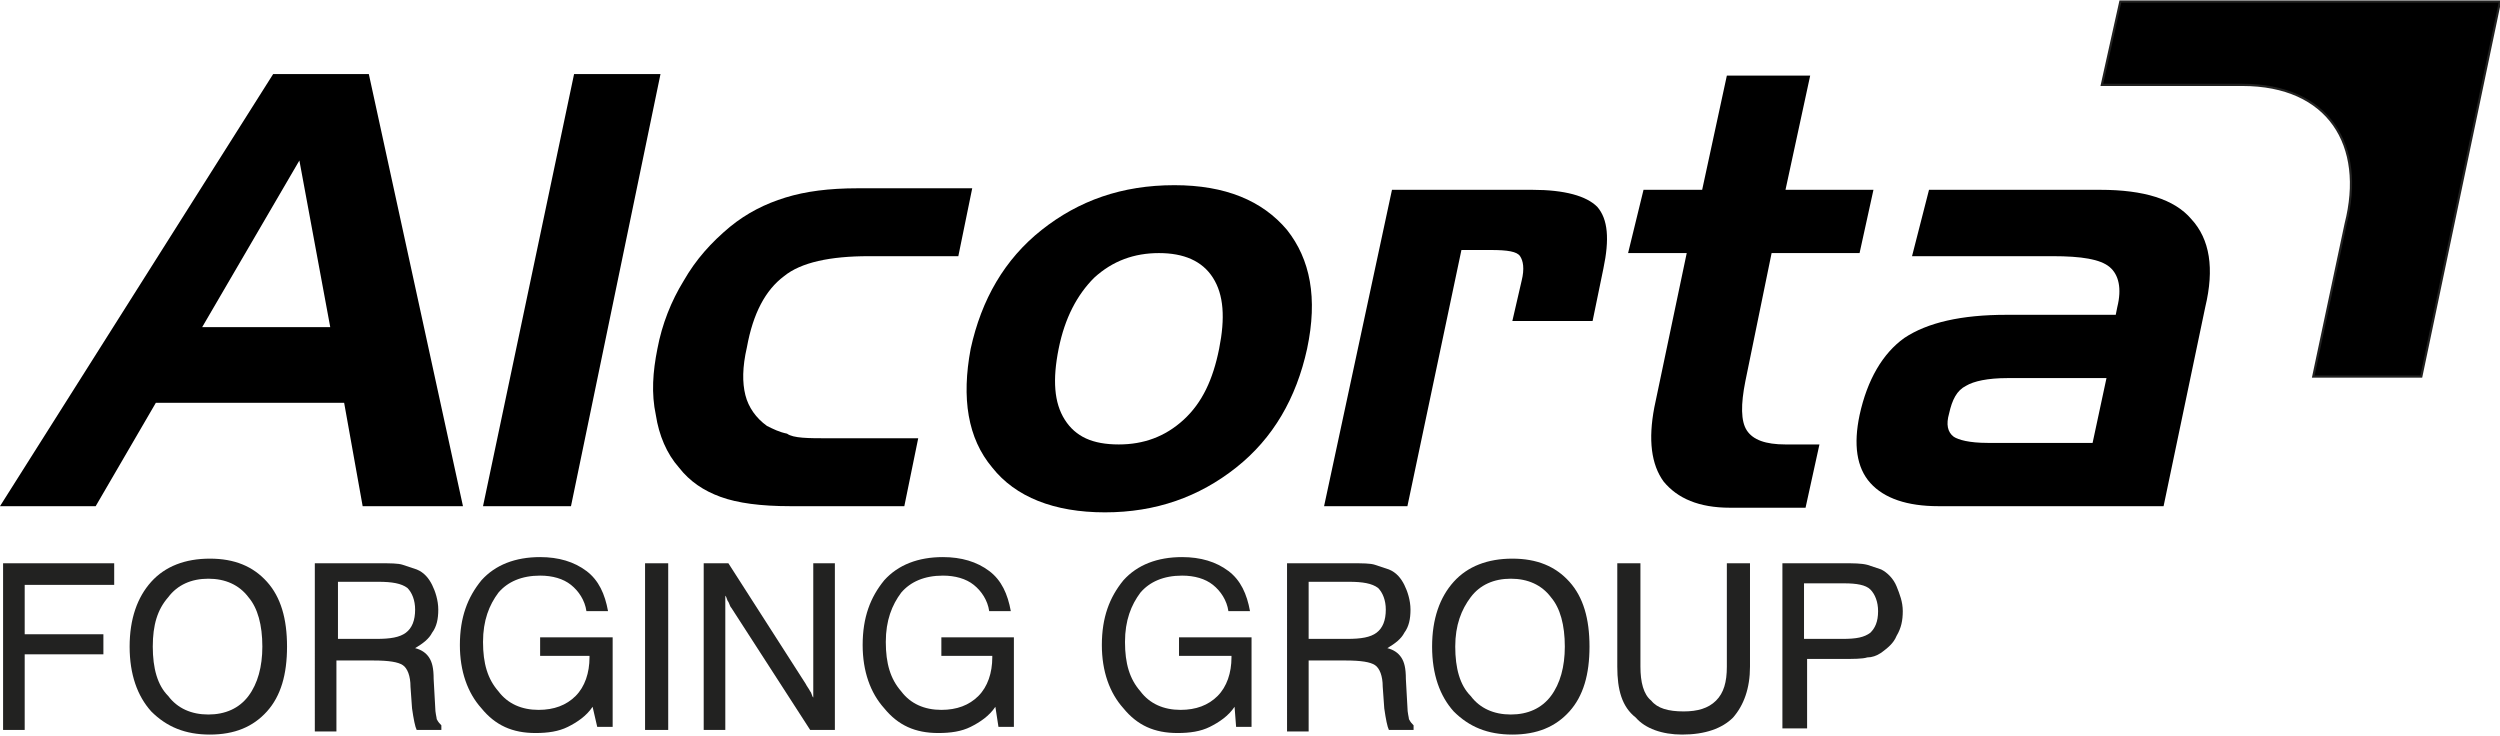 <?xml version="1.0" encoding="utf-8"?>
<!-- Generator: Adobe Illustrator 23.0.3, SVG Export Plug-In . SVG Version: 6.00 Build 0)  -->
<svg version="1.1" id="Capa_1" xmlns="http://www.w3.org/2000/svg" xmlns:xlink="http://www.w3.org/1999/xlink" x="0px" y="0px"
	 viewBox="0 0 162 47.7" style="enable-background:new 0 0 162 47.7;" xml:space="preserve">
<style type="text/css">
	.st0{fill:#222221;}
	.st1{fill-rule:evenodd;clip-rule:evenodd;stroke:#222221;stroke-width:0.144;stroke-miterlimit:22.926;}
</style>
<g>
	<path d="M19.4,10.4l-6.3,10.8h8.3L19.4,10.4L19.4,10.4z M17.7,4.8h6.2l6.1,28h-6.5l-1.2-6.7H10.1l-3.9,6.7H0L17.7,4.8L17.7,4.8z"/>
	<polygon points="37,32.8 31.3,32.8 37.2,4.8 42.8,4.8 37,32.8 	"/>
	<path d="M53.7,28.4h5.8l-0.9,4.4h-7.4c-1.9,0-3.4-0.2-4.5-0.6c-1.1-0.4-2-1-2.7-1.9c-0.8-0.9-1.3-2.1-1.5-3.4
		c-0.3-1.4-0.2-2.8,0.1-4.3c0.3-1.6,0.9-3.1,1.7-4.4c0.8-1.4,1.8-2.5,3-3.5c1.1-0.9,2.3-1.5,3.6-1.9c1.3-0.4,2.8-0.6,4.7-0.6h7.4
		l-0.9,4.4h-5.8c-2.5,0-4.4,0.4-5.5,1.3c-1.2,0.9-2,2.4-2.4,4.6c-0.3,1.3-0.3,2.3-0.1,3.1c0.2,0.8,0.7,1.5,1.4,2
		c0.4,0.2,0.8,0.4,1.3,0.5C51.4,28.4,52.4,28.4,53.7,28.4L53.7,28.4z"/>
	<path d="M68.6,22.6c-0.4,2-0.3,3.5,0.4,4.6c0.7,1.1,1.8,1.6,3.5,1.6c1.6,0,3-0.5,4.2-1.6c1.2-1.1,1.9-2.6,2.3-4.6
		c0.4-2,0.3-3.5-0.4-4.6c-0.7-1.1-1.9-1.6-3.5-1.6c-1.6,0-3,0.5-4.2,1.6C69.8,19.1,69,20.6,68.6,22.6L68.6,22.6z M84.7,22.6
		c-0.7,3.2-2.2,5.8-4.6,7.7c-2.4,1.9-5.2,2.9-8.5,2.9c-3.3,0-5.8-1-7.3-2.9c-1.6-1.9-2-4.5-1.4-7.7c0.7-3.2,2.2-5.8,4.6-7.7
		c2.4-1.9,5.2-2.9,8.6-2.9c3.3,0,5.7,1,7.3,2.9C84.9,16.8,85.4,19.3,84.7,22.6L84.7,22.6z"/>
	<path d="M90.2,12.3h9.1c2.1,0,3.5,0.4,4.2,1.1c0.7,0.8,0.8,2.1,0.4,4l-0.7,3.4h-5.2l0.6-2.6c0.2-0.8,0.1-1.3-0.1-1.6
		c-0.2-0.3-0.8-0.4-1.9-0.4h-1.9l-3.5,16.6h-5.4L90.2,12.3L90.2,12.3z"/>
	<path d="M106.5,12.3h3.8l1.6-7.4h5.4l-1.6,7.4h5.7l-0.9,4.1h-5.7l-1.7,8.3c-0.3,1.5-0.3,2.6,0.1,3.2c0.4,0.6,1.2,0.9,2.5,0.9h2.2
		l-0.9,4.1h-4.9c-2,0-3.4-0.6-4.3-1.7c-0.8-1.1-1-2.7-0.6-4.8l2.1-10h-3.8L106.5,12.3L106.5,12.3z"/>
	<path d="M128.8,28.7h6.8l0.9-4.2h-6.4c-1.3,0-2.2,0.2-2.7,0.5c-0.6,0.3-0.9,0.9-1.1,1.8c-0.2,0.7-0.1,1.2,0.3,1.5
		C126.9,28.5,127.6,28.7,128.8,28.7L128.8,28.7z M125,12.3h11.1c2.8,0,4.8,0.6,5.9,1.9c1.2,1.3,1.5,3.2,0.9,5.7l-2.7,12.9h-14.6
		c-2,0-3.5-0.5-4.4-1.5c-0.9-1-1.1-2.5-0.7-4.4c0.5-2.3,1.5-4,2.9-5c1.5-1,3.7-1.5,6.6-1.5h7.1l0.1-0.5c0.3-1.2,0.1-2.1-0.5-2.6
		c-0.6-0.5-1.8-0.7-3.7-0.7h-9.1L125,12.3L125,12.3z"/>
	<polygon class="st0" points="0.2,47.3 0.2,36.5 7.4,36.5 7.4,37.9 1.6,37.9 1.6,41.1 6.7,41.1 6.7,42.4 1.6,42.4 1.6,47.3 
		0.2,47.3 	"/>
	<path class="st0" d="M9.9,41.9c0,1.4,0.3,2.5,1,3.2c0.6,0.8,1.5,1.2,2.6,1.2c1.1,0,2-0.4,2.6-1.2c0.6-0.8,0.9-1.9,0.9-3.2
		c0-1.4-0.3-2.5-0.9-3.2c-0.6-0.8-1.5-1.2-2.6-1.2c-1.1,0-2,0.4-2.6,1.2C10.2,39.5,9.9,40.5,9.9,41.9L9.9,41.9z M8.4,41.9
		c0-1.8,0.5-3.2,1.4-4.2c0.9-1,2.2-1.5,3.8-1.5c1.6,0,2.8,0.5,3.7,1.5c0.9,1,1.3,2.4,1.3,4.2c0,1.8-0.4,3.2-1.3,4.2
		c-0.9,1-2.1,1.5-3.7,1.5c-1.6,0-2.8-0.5-3.8-1.5C8.9,45.1,8.4,43.7,8.4,41.9L8.4,41.9z"/>
	<path class="st0" d="M21.9,37.8v3.6h2.5c0.9,0,1.5-0.1,1.9-0.4c0.4-0.3,0.6-0.8,0.6-1.5c0-0.6-0.2-1.1-0.5-1.4
		c-0.4-0.3-1-0.4-1.9-0.4H21.9L21.9,37.8z M20.4,36.5h4.2c0.7,0,1.2,0,1.5,0.1c0.3,0.1,0.6,0.2,0.9,0.3c0.5,0.2,0.8,0.6,1,1
		c0.2,0.4,0.4,1,0.4,1.6c0,0.6-0.1,1.1-0.4,1.5c-0.2,0.4-0.6,0.7-1.1,1c0.4,0.1,0.7,0.3,0.9,0.6c0.2,0.3,0.3,0.7,0.3,1.4l0.1,1.8
		c0,0.4,0.1,0.7,0.1,0.8c0.1,0.2,0.2,0.3,0.3,0.4v0.3H27c-0.1-0.2-0.2-0.7-0.3-1.4v0l-0.1-1.4c0-0.7-0.2-1.2-0.5-1.4
		c-0.3-0.2-0.9-0.3-1.9-0.3h-2.4v4.6h-1.4V36.5L20.4,36.5z"/>
	<path class="st0" d="M38.4,45.8c-0.4,0.6-1,1-1.6,1.3c-0.6,0.3-1.3,0.4-2.1,0.4c-1.5,0-2.6-0.5-3.5-1.6c-0.9-1-1.4-2.4-1.4-4.1
		c0-1.8,0.5-3.1,1.4-4.2c0.9-1,2.2-1.5,3.8-1.5c1.2,0,2.2,0.3,3,0.9c0.8,0.6,1.2,1.5,1.4,2.6h-1.4c-0.1-0.7-0.5-1.3-1-1.7
		c-0.5-0.4-1.2-0.6-2-0.6c-1.2,0-2.1,0.4-2.7,1.1c-0.6,0.8-1,1.8-1,3.2c0,1.4,0.3,2.4,1,3.2c0.6,0.8,1.5,1.2,2.6,1.2
		c1,0,1.8-0.3,2.4-0.9c0.6-0.6,0.9-1.5,0.9-2.5v-0.1H35v-1.2h4.7v5.8h-1L38.4,45.8L38.4,45.8z"/>
	<polygon class="st0" points="41.8,47.3 41.8,36.5 43.3,36.5 43.3,47.3 41.8,47.3 	"/>
	<path class="st0" d="M45.6,47.3V36.5h1.6l5,7.8c0.1,0.2,0.2,0.3,0.3,0.5c0.1,0.1,0.1,0.3,0.2,0.4v-8.7h1.4v10.8h-1.6l-5.1-7.9
		c-0.1-0.1-0.1-0.2-0.2-0.4c-0.1-0.1-0.1-0.3-0.2-0.4v8.7H45.6L45.6,47.3z"/>
	<path class="st0" d="M64.5,45.8c-0.4,0.6-1,1-1.6,1.3c-0.6,0.3-1.3,0.4-2.1,0.4c-1.5,0-2.6-0.5-3.5-1.6c-0.9-1-1.4-2.4-1.4-4.1
		c0-1.8,0.5-3.1,1.4-4.2c0.9-1,2.2-1.5,3.8-1.5c1.2,0,2.2,0.3,3,0.9c0.8,0.6,1.2,1.5,1.4,2.6h-1.4c-0.1-0.7-0.5-1.3-1-1.7
		c-0.5-0.4-1.2-0.6-2-0.6c-1.2,0-2.1,0.4-2.7,1.1c-0.6,0.8-1,1.8-1,3.2c0,1.4,0.3,2.4,1,3.2c0.6,0.8,1.5,1.2,2.6,1.2
		c1,0,1.8-0.3,2.4-0.9c0.6-0.6,0.9-1.5,0.9-2.5v-0.1H61v-1.2h4.7v5.8h-1L64.5,45.8L64.5,45.8z"/>
	<path class="st0" d="M80,45.8c-0.4,0.6-1,1-1.6,1.3c-0.6,0.3-1.3,0.4-2.1,0.4c-1.5,0-2.6-0.5-3.5-1.6c-0.9-1-1.4-2.4-1.4-4.1
		c0-1.8,0.5-3.1,1.4-4.2c0.9-1,2.2-1.5,3.8-1.5c1.2,0,2.2,0.3,3,0.9c0.8,0.6,1.2,1.5,1.4,2.6h-1.4c-0.1-0.7-0.5-1.3-1-1.7
		c-0.5-0.4-1.2-0.6-2-0.6c-1.2,0-2.1,0.4-2.7,1.1c-0.6,0.8-1,1.8-1,3.2c0,1.4,0.3,2.4,1,3.2c0.6,0.8,1.5,1.2,2.6,1.2
		c1,0,1.8-0.3,2.4-0.9c0.6-0.6,0.9-1.5,0.9-2.5v-0.1h-3.4v-1.2h4.7v5.8h-1L80,45.8L80,45.8z"/>
	<path class="st0" d="M84.8,37.8v3.6h2.5c0.9,0,1.5-0.1,1.9-0.4c0.4-0.3,0.6-0.8,0.6-1.5c0-0.6-0.2-1.1-0.5-1.4
		c-0.4-0.3-1-0.4-1.9-0.4H84.8L84.8,37.8z M83.4,36.5h4.2c0.7,0,1.2,0,1.5,0.1c0.3,0.1,0.6,0.2,0.9,0.3c0.5,0.2,0.8,0.6,1,1
		c0.2,0.4,0.4,1,0.4,1.6c0,0.6-0.1,1.1-0.4,1.5c-0.2,0.4-0.6,0.7-1.1,1c0.4,0.1,0.7,0.3,0.9,0.6c0.2,0.3,0.3,0.7,0.3,1.4l0.1,1.8
		c0,0.4,0.1,0.7,0.1,0.8c0.1,0.2,0.2,0.3,0.3,0.4v0.3H90c-0.1-0.2-0.2-0.7-0.3-1.4v0l-0.1-1.4c0-0.7-0.2-1.2-0.5-1.4
		c-0.3-0.2-0.9-0.3-1.9-0.3h-2.4v4.6h-1.4V36.5L83.4,36.5z"/>
	<path class="st0" d="M94.3,41.9c0,1.4,0.3,2.5,1,3.2c0.6,0.8,1.5,1.2,2.6,1.2c1.1,0,2-0.4,2.6-1.2c0.6-0.8,0.9-1.9,0.9-3.2
		c0-1.4-0.3-2.5-0.9-3.2c-0.6-0.8-1.5-1.2-2.6-1.2c-1.1,0-2,0.4-2.6,1.2C94.7,39.5,94.3,40.5,94.3,41.9L94.3,41.9z M92.8,41.9
		c0-1.8,0.5-3.2,1.4-4.2c0.9-1,2.2-1.5,3.8-1.5c1.6,0,2.8,0.5,3.7,1.5c0.9,1,1.3,2.4,1.3,4.2c0,1.8-0.4,3.2-1.3,4.2
		c-0.9,1-2.1,1.5-3.7,1.5c-1.6,0-2.8-0.5-3.8-1.5C93.3,45.1,92.8,43.7,92.8,41.9L92.8,41.9z"/>
	<path class="st0" d="M104.8,43.2v-6.7h1.5v6.7c0,1,0.2,1.8,0.7,2.2c0.4,0.5,1.1,0.7,2.1,0.7c0.9,0,1.6-0.2,2.1-0.7
		c0.5-0.5,0.7-1.2,0.7-2.2v-6.7h1.5v6.7c0,1.4-0.4,2.5-1.1,3.3c-0.7,0.7-1.8,1.1-3.3,1.1c-1.3,0-2.4-0.4-3-1.1
		C105.1,45.8,104.8,44.7,104.8,43.2L104.8,43.2z"/>
	<path class="st0" d="M116.9,41.4h2.5c0.9,0,1.4-0.1,1.8-0.4c0.3-0.3,0.5-0.7,0.5-1.4c0-0.6-0.2-1.1-0.5-1.4
		c-0.3-0.3-0.9-0.4-1.7-0.4h-2.6V41.4L116.9,41.4z M115.5,47.3V36.5h4c0.6,0,1.1,0,1.5,0.1c0.3,0.1,0.6,0.2,0.9,0.3
		c0.4,0.2,0.8,0.6,1,1.1c0.2,0.5,0.4,1,0.4,1.6c0,0.6-0.1,1.1-0.4,1.6c-0.2,0.5-0.6,0.8-1,1.1c-0.3,0.2-0.6,0.3-0.9,0.3
		c-0.3,0.1-0.9,0.1-1.7,0.1h-2.2v4.5H115.5L115.5,47.3z"/>
	<path class="st1" d="M137.4,0.1H162l-5.1,24.3h-7c0.7-3.3,1.4-6.6,2.1-9.9c1.3-5.1-1.1-9-6.7-9l-9.1,0L137.4,0.1L137.4,0.1z"/>
</g>
</svg>
